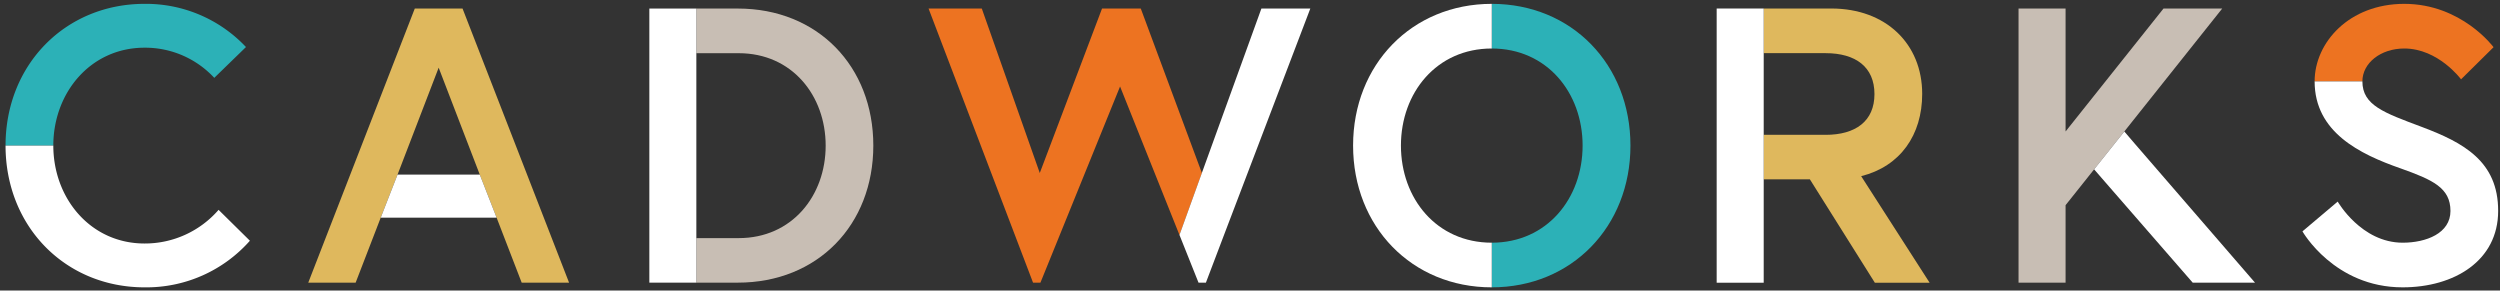 <svg viewBox="0 0 648.96 75.42" xmlns="http://www.w3.org/2000/svg"><rect x="0" y="0" width="648.96" height="75.42" fill="#333333" stroke="none"/><path d="m311.99 44.91-15.86-42.69z" fill="none"/><path d="m387.24 1v11.59c14.33 0 23.58 11.48 23.58 25.2s-9.25 25.21-23.58 25.21v11.59c20.73 0 36-15.75 36-36.8s-15.24-36.79-36-36.79z" fill="#2cb1b7"/><path d="m191.53 2.22h-10.77v11.59h11c13.83 0 22.57 11 22.57 24s-8.74 24-22.57 24h-11v11.56h10.77c20.74 0 35.17-15 35.17-35.58s-14.43-35.57-35.17-35.57z" fill="#c8beb4"/><path d="m624.11 12.59c8.85 0 14.74 8 14.74 8l8.44-8.34s-8.29-11.25-23.18-11.25c-14.33 0-23.27 10.06-23.27 20.13h12.4c0-4.78 4.76-8.54 10.87-8.54z" fill="#ed7321"/><path d="m107.67 2.22-27.65 71.15h12.3l6.51-16.87 4.37-11.18 10.67-27.75 10.67 27.75 4.37 11.18 6.51 16.87h12.3l-27.65-71.15z" fill="#dfb85d"/><path d="m37.53 12.38a24.45 24.45 0 0 1 18.09 7.83l8.23-8a35.65 35.65 0 0 0 -26.32-11.21c-20.53 0-36.09 15.76-36.09 36.79h12.4c0-13.72 9.66-25.41 23.69-25.41z" fill="#2cb1b7"/><path d="m576.85 2.22h-15.24l-25.42 31.91v-31.91h-12.21v71.15h12.21v-20.11l4.99-6.26 2.42-3.04 7.84-9.83z" fill="#c8beb4"/><path d="m296.13 2.22h-5.38-4.68l-16.16 42.69-15.05-42.69h-13.82l27.12 71.15h1.92l20.67-50.92 15.42 38.55 5.82-16.09z" fill="#ed7321"/><path d="m500.9 73.39h-14.22l-16.86-26.83h-12v-11.56h16.08c7.79 0 12.68-3.55 12.68-10.58s-4.88-10.62-12.67-10.62h-16.08v-11.59h17.56c14.13 0 23.58 9.15 23.58 22.16 0 10.67-5.68 18.81-15.84 21.36z" fill="#dfb85d"/><g fill="#fff"><path d="m103.2 45.32-4.37 11.18h30.08l-4.37-11.18z"/><path d="m56.74 54.47a25.33 25.33 0 0 1 -19.21 8.74c-14 0-23.69-11.69-23.69-25.42h-12.4c0 21.05 15.55 36.8 36.09 36.8a35.85 35.85 0 0 0 27.34-12.1z"/><path d="m554.06 37.19-2.62-3.06-7.84 9.83 2.64 3.04 22.95 26.37h16.17z"/><path d="m340.14 2.21-22.29 58.48-4.82 12.69h-1.91l-4.95-12.39 5.81-16.08 15.46-42.7z"/><path d="m363.66 37.79c0-13.72 9.25-25.2 23.58-25.2v-11.59c-20.74 0-36 15.76-36 36.79s15.24 36.8 36 36.8v-11.59c-14.33 0-23.58-11.48-23.58-25.21z"/><path d="m628.59 32.92c-9.76-3.66-15.35-5.59-15.35-11.79h-12.4c0 13.21 11.79 18.9 22.26 22.56 8.44 3 13 5.08 13 11.08 0 5.79-6.3 8.23-12.4 8.23-10.78 0-16.87-10.67-16.87-10.67l-9.15 7.73s8.23 14.53 26 14.53c13.41 0 24.8-6.91 24.8-19.82.03-12.91-9.02-17.77-19.89-21.85z"/><path d="m168.56 2.22h12.2v71.15h-12.2z"/><path d="m445.62 2.21h12.21v71.18h-12.21z"/></g></svg>
